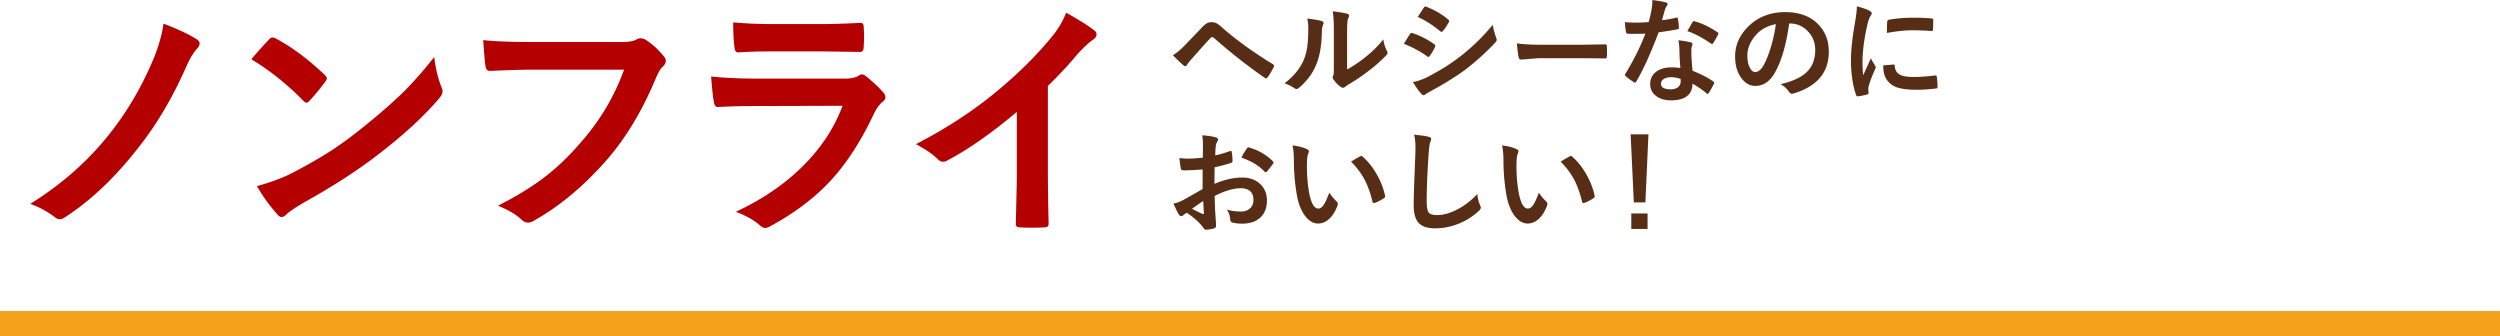 <svg xmlns="http://www.w3.org/2000/svg" width="590" height="79.406"><g data-name="文字"><path d="M38.584 5.571c3.32 1.27 5.918 2.49 7.793 3.662.487.293.732.645.732 1.055 0 .293-.136.626-.41.996-.84.82-1.699 2.179-2.578 4.072-3.204 7.325-6.904 13.664-11.103 19.014-5.548 7.227-11.426 12.852-17.637 16.875-.45.332-.87.498-1.26.498-.43 0-.85-.185-1.26-.556a21.597 21.597 0 00-5.713-3.077c7.753-4.823 14.22-10.624 19.395-17.402 3.906-5.058 7.196-10.81 9.873-17.256 1.172-3.027 1.894-5.654 2.168-7.88zm20.737 8.409c.996-1.211 2.392-2.773 4.19-4.688.253-.293.527-.44.82-.44.235 0 .508.088.82.264 3.71 1.974 7.53 4.816 11.456 8.526.351.351.527.634.527.85 0 .215-.117.468-.352.76-1.308 1.759-2.549 3.264-3.72 4.513-.275.312-.518.468-.733.468-.195 0-.45-.156-.762-.468a62.15 62.15 0 00-12.246-9.786zm1.319 29.94c3.203-.878 5.907-1.874 8.115-2.987 3.867-2.011 7.079-3.857 9.639-5.537 2.245-1.465 4.785-3.34 7.617-5.626 4.023-3.261 7.217-6.074 9.58-8.437 2.245-2.266 4.54-4.893 6.885-7.88.311 2.636.868 4.97 1.67 7.001.194.45.293.82.293 1.113 0 .489-.323 1.104-.967 1.846-3.497 4.083-8.097 8.32-13.799 12.715-4.962 3.887-10.997 7.804-18.106 11.748-2.109 1.27-3.447 2.187-4.013 2.754-.392.391-.752.586-1.084.586-.352 0-.694-.215-1.026-.645a39.08 39.08 0 01-4.804-6.65zm53.395-34.452c2.52.293 6.358.44 11.514.44h21.416c1.504 0 2.607-.206 3.31-.616.313-.176.616-.264.909-.264.312 0 .693.108 1.142.323 1.64 1.054 3.096 2.384 4.365 3.984.293.333.44.664.44.996 0 .489-.283.996-.85 1.524-.41.391-.869 1.162-1.377 2.314-3.222 7.774-7.11 14.278-11.66 19.512-5.39 6.152-11.064 10.909-17.021 14.267-.586.391-1.123.586-1.612.586-.547 0-1.054-.234-1.523-.703-1.25-1.19-3.106-2.285-5.567-3.281 4.63-2.344 8.506-4.756 11.631-7.236 2.715-2.149 5.371-4.736 7.97-7.764 4.51-5.137 7.9-10.84 10.165-17.11h-21.68c-2.285 0-5.585.1-9.902.294h-.117c-.566 0-.908-.4-1.025-1.202-.137-.996-.313-3.017-.528-6.064zm53.788 8.584c3.047.333 6.728.498 11.045.498h20.567c1.347 0 2.412-.224 3.193-.674.273-.215.537-.322.79-.322.254 0 .547.128.88.38 1.6 1.271 2.94 2.51 4.013 3.721.43.43.645.85.645 1.26 0 .43-.234.81-.703 1.143-.743.626-1.417 1.563-2.022 2.812-3.204 6.817-6.855 12.334-10.957 16.553-3.614 3.731-8.126 7.06-13.535 9.99-.469.254-.86.381-1.172.381-.391 0-.84-.234-1.347-.703-1.29-1.152-3.146-2.187-5.567-3.106 6.328-2.948 11.66-6.601 15.996-10.957 4.2-4.199 7.266-8.886 9.2-14.062l-20.479.059c-3.321 0-6.318.078-8.994.234-.469 0-.762-.381-.879-1.143-.195-.78-.42-2.801-.674-6.064zm5.215-12.774c2.852.275 6.133.41 9.844.41h10.81c2.383 0 5.518-.097 9.405-.292.487 0 .732.322.732.966a31.307 31.307 0 010 4.688c0 .802-.283 1.201-.85 1.201h-.234l-8.467-.117h-11.865c-3.242 0-5.987.078-8.232.234-.51 0-.791-.44-.85-1.318-.195-1.406-.293-3.33-.293-5.772zm74.261 15v19.864c0 3.515.058 7.675.176 12.48v.176c0 .566-.303.85-.909.85a50.372 50.372 0 01-5.976-.001c-.567 0-.85-.253-.85-.761v-.205l.147-6.65c.058-2.286.088-4.17.088-5.655V26.401c-6.036 5.08-11.534 8.917-16.495 11.514-.332.176-.634.264-.908.264-.43 0-.85-.205-1.26-.615-1.132-1.132-2.851-2.315-5.156-3.545 7.09-3.652 13.389-7.753 18.897-12.305 4.883-4.003 9.14-8.184 12.773-12.54 1.758-2.05 3.018-4.11 3.78-6.18 3.183 1.777 5.41 3.183 6.68 4.218.331.235.497.527.497.879 0 .509-.293.948-.879 1.318-.879.586-2.07 1.69-3.574 3.31-2.07 2.502-4.414 5.021-7.031 7.56z" fill="#b40000"/><path fill="#f5a01b" d="M0 73.406h590v6H0z"/><path d="M276.804 13.039c.94-.59 1.859-1.354 2.755-2.294 1.345-1.38 2.65-2.738 3.916-4.074.57-.606 1.028-1.002 1.37-1.186.308-.167.66-.251 1.055-.251.457 0 .853.084 1.187.25.316.159.703.444 1.16.857 3.278 2.918 7.313 5.845 12.103 8.78.22.097.33.238.33.423a.613.613 0 01-.093.303c-.457.923-.923 1.705-1.398 2.347-.149.202-.29.303-.421.303a.446.446 0 01-.277-.119 126.008 126.008 0 01-11.971-9.413c-.15-.132-.29-.198-.422-.198-.15 0-.294.075-.435.224a80.915 80.915 0 00-2.149 2.347 495.642 495.642 0 01-2.254 2.531c-.484.536-.844.998-1.081 1.384-.132.238-.29.356-.475.356-.132 0-.264-.065-.396-.197-.632-.519-1.467-1.31-2.504-2.373zm31.694-8.662c1.732.21 2.874.409 3.428.593.29.08.435.242.435.488 0 .106-.03.22-.092.343-.21.43-.316 1.041-.316 1.832-.053 3.235-.54 5.88-1.464 7.937-.8 1.872-2.078 3.564-3.836 5.076-.255.237-.484.356-.686.356-.167 0-.343-.07-.527-.211-.642-.44-1.406-.818-2.294-1.134 2.11-1.6 3.604-3.393 4.482-5.379a13.3 13.3 0 00.87-3.124c.168-1.09.255-2.593.264-4.51 0-.843-.088-1.599-.263-2.267zm9.414 12.01c1.204-.641 2.482-1.48 3.836-2.518 1.863-1.424 3.437-2.953 4.72-4.588.114.95.395 1.86.843 2.73.106.21.159.368.159.474 0 .176-.132.395-.396.66-1.336 1.361-2.672 2.54-4.008 3.532a43.358 43.358 0 01-4.798 3.243c-.255.167-.519.356-.791.567-.176.15-.352.224-.528.224s-.364-.074-.567-.224c-.527-.36-1.067-.91-1.621-1.648-.176-.228-.264-.417-.264-.566 0-.106.04-.238.119-.396.114-.21.171-.637.171-1.279V7.37c0-2.303-.092-3.872-.277-4.707 1.697.22 2.822.409 3.375.567.334.088.501.242.501.461 0 .141-.074.37-.224.686-.167.334-.25 1.331-.25 2.993v9.017zm13.404-6.051c.062-.097.36-.585.897-1.463.237-.396.417-.673.54-.831.132-.185.269-.277.41-.277.034 0 .065.004.091.013a19.04 19.04 0 015.195 2.637c.184.132.277.264.277.395a.733.733 0 01-.093.317c-.228.553-.624 1.235-1.186 2.043-.123.176-.242.264-.356.264-.088 0-.194-.053-.317-.158-1.538-1.125-3.357-2.105-5.458-2.94zm2.136 9.044c1.143-.22 2.364-.66 3.665-1.319 2.918-1.538 5.383-3.093 7.396-4.667 2.786-2.127 5.379-4.64 7.778-7.54.123.852.387 1.863.791 3.032.088.175.132.342.132.5 0 .22-.1.431-.303.633a58.05 58.05 0 01-6.856 6.236c-2.091 1.582-4.78 3.274-8.068 5.076-.94.51-1.463.813-1.569.91-.15.149-.299.224-.448.224-.176 0-.352-.11-.527-.33-.51-.51-1.174-1.428-1.99-2.755zm1.134-15.385l1.424-2.163c.123-.202.25-.303.382-.303.08 0 .18.031.303.093 2.048.826 3.74 1.823 5.076 2.992.15.106.224.224.224.356 0 .097-.04.211-.119.343-.518.932-.98 1.608-1.384 2.03-.08.115-.171.172-.277.172-.097 0-.228-.066-.395-.198-1.688-1.398-3.433-2.505-5.234-3.322zm23.403 6.235c1.406.22 3.348.33 5.827.33h8.701c.853 0 1.951-.013 3.296-.04a260.84 260.84 0 002.914-.052h.131c.238 0 .356.127.356.382a19.845 19.845 0 010 2.545c0 .272-.127.408-.382.408a.567.567 0 01-.105-.013 507.728 507.728 0 00-6.025-.053h-9.717l-3.968.33c-.343 0-.55-.19-.62-.567-.158-.712-.294-1.802-.408-3.27zm34.239-5.458c.922-.096 2.039-.294 3.348-.593a.764.764 0 01.198-.04c.105 0 .171.088.198.264.131.65.215 1.376.25 2.176 0 .193-.11.303-.33.33-.94.193-2.425.434-4.456.724-1.872 4.957-3.625 8.82-5.26 11.589-.097.184-.198.277-.303.277-.07 0-.176-.049-.316-.145-.756-.457-1.38-.914-1.873-1.371-.131-.106-.197-.207-.197-.304 0-.079.048-.184.145-.316 1.995-3.305 3.555-6.447 4.68-9.426-.686.035-1.587.052-2.703.052-.545 0-1.041-.008-1.49-.026-.202 0-.329-.145-.382-.435-.105-.43-.193-1.195-.263-2.294.984.07 1.819.105 2.504.105 1.038 0 2.075-.044 3.112-.131.237-.835.47-1.842.698-3.02A12.34 12.34 0 00389.96 0c1.547.211 2.597.4 3.15.567.29.053.436.185.436.396 0 .184-.084.356-.25.514-.141.202-.282.536-.423 1.002-.043.15-.153.54-.33 1.173a38.5 38.5 0 01-.316 1.12zm4.337 11.286a65.05 65.05 0 01-.237-4.64 10.49 10.49 0 00-.224-1.912c1.23.123 2.214.294 2.953.514.246.052.369.193.369.422 0 .052-.053.241-.158.567-.08.237-.12.505-.12.804a3 3 0 00.014.303c0 1.38.097 2.91.29 4.588 2.048.826 3.67 1.665 4.865 2.518.158.114.237.22.237.316a.612.612 0 01-.08.25 17.65 17.65 0 01-1.238 2.19c-.08.131-.159.197-.238.197-.07 0-.162-.057-.277-.171-.808-.703-1.907-1.46-3.295-2.268 0 1.398-.51 2.435-1.53 3.111-.852.554-2.017.831-3.493.831-1.591 0-2.844-.395-3.758-1.186-.8-.686-1.2-1.57-1.2-2.65 0-1.266.51-2.264 1.53-2.993.896-.633 2.048-.95 3.454-.95.738 0 1.45.053 2.136.159zm.053 2.57c-.809-.272-1.547-.408-2.215-.408-.747 0-1.34.15-1.78.448-.413.281-.62.655-.62 1.12 0 .862.765 1.293 2.294 1.293.774 0 1.376-.198 1.806-.594.36-.342.541-.782.541-1.318a3.86 3.86 0 00-.026-.54zm1.595-11.285c.747-1.31 1.151-2.012 1.213-2.11.105-.166.215-.25.33-.25a.61.61 0 01.237.066c1.617.431 3.383 1.275 5.3 2.532.166.114.25.22.25.316 0 .07-.04.171-.119.303a14.061 14.061 0 01-1.134 2.004c-.087.132-.171.198-.25.198-.053 0-.132-.04-.237-.119-2.11-1.432-3.973-2.412-5.59-2.94zm24.024-1.806c-.677 5.001-1.802 8.877-3.375 11.628-1.186 2.074-2.72 3.111-4.6 3.111-1.363 0-2.514-.69-3.455-2.07-.879-1.292-1.318-2.918-1.318-4.877 0-2.646 1.015-4.984 3.045-7.014 2.312-2.303 5.238-3.454 8.78-3.454 3.393 0 6.03 1.002 7.91 3.006 1.583 1.687 2.374 3.805 2.374 6.354 0 4.887-2.769 8.165-8.306 9.835a1.684 1.684 0 01-.409.066c-.263 0-.518-.185-.764-.554-.387-.606-1.016-1.173-1.886-1.7 2.786-.66 4.812-1.587 6.078-2.782 1.389-1.31 2.083-3.072 2.083-5.287 0-1.801-.628-3.322-1.885-4.561-1.143-1.134-2.532-1.7-4.166-1.7h-.106zm-3.137.158c-1.925.387-3.463 1.204-4.615 2.452-1.406 1.582-2.11 3.248-2.11 4.997 0 1.24.225 2.237.673 2.993.352.58.739.87 1.16.87.739 0 1.415-.55 2.03-1.648.66-1.204 1.262-2.751 1.807-4.64a33.935 33.935 0 001.055-5.024zm19.12-4.192c1.256.307 2.223.641 2.9 1.002.413.22.62.435.62.646 0 .132-.137.404-.41.817-.237.422-.452 1.06-.646 1.912-.755 3.349-1.133 6.258-1.133 8.727 0 1.16.052 2.21.158 3.151a669.735 669.735 0 001.832-4.02c.097.29.413.856.95 1.7.123.21.184.347.184.409a.86.86 0 01-.132.435c-.756 1.705-1.27 3.063-1.542 4.073-.053.159-.08.436-.08.831l.053.765c0 .175-.114.29-.342.342-.765.22-1.503.365-2.215.436h-.053c-.14 0-.242-.097-.303-.29-.396-.994-.712-2.33-.95-4.008a29.532 29.532 0 01-.29-4.048c0-2.47.308-5.418.924-8.846.316-1.846.474-3.19.474-4.034zm6.222 13.935l2.452-.21h.053c.14 0 .21.135.21.408.088.975.523 1.657 1.306 2.043.677.325 1.71.488 3.098.488 1.476 0 3.195-.119 5.155-.356h.131c.132 0 .216.119.251.356.105.756.158 1.53.158 2.32 0 .176-.022.282-.066.317s-.171.066-.382.092c-1.688.193-3.155.29-4.403.29-2.1 0-3.7-.198-4.8-.593-.93-.343-1.673-.892-2.227-1.648-.624-.8-.936-1.969-.936-3.507zm.857-7.66c.026-1.538.052-2.421.079-2.65.026-.263.154-.417.382-.461 1.74-.325 3.692-.488 5.854-.488 1.529 0 2.86.053 3.994.158.3.018.48.053.54.106.062.035.093.119.093.25 0 1.029-.022 1.793-.066 2.294-.017.22-.11.33-.277.33h-.066a63.35 63.35 0 00-4.403-.171c-1.775 0-3.819.21-6.13.632zM283.87 37.21l.026-3.086c0-.905-.061-1.634-.184-2.188 1.318.08 2.39.242 3.217.488.36.097.54.268.54.514 0 .097-.057.242-.171.435-.202.378-.325.73-.37 1.055-.06.51-.105 1.257-.131 2.241.95-.193 2.1-.527 3.454-1.002a.536.536 0 01.185-.04c.158 0 .246.093.263.277.115.677.172 1.38.172 2.11 0 .22-.119.364-.356.435-1.433.457-2.72.8-3.863 1.028l-.053 3.916c2.33-.994 4.491-1.49 6.486-1.49h.159c1.81.017 3.252.58 4.324 1.687.95.985 1.424 2.224 1.424 3.718 0 1.837-.59 3.243-1.767 4.219-1.02.835-2.382 1.252-4.087 1.252a9.74 9.74 0 01-2.215-.237c-.395-.097-.593-.365-.593-.804-.079-.897-.352-1.661-.817-2.294.975.316 2.1.475 3.375.475.887 0 1.6-.255 2.135-.765.528-.492.791-1.165.791-2.017 0-.932-.294-1.635-.883-2.11-.51-.404-1.208-.606-2.096-.606-1.74 0-3.801.61-6.183 1.833.035 1.204.07 2.285.105 3.243.15 2.11.224 3.278.224 3.507v.21c0 .387-.136.611-.408.673a9.324 9.324 0 01-1.991.33h-.053c-.15 0-.351-.18-.606-.541-.809-1.116-2.083-2.268-3.823-3.454a4.553 4.553 0 00-.87.593.626.626 0 01-.462.185c-.22 0-.417-.14-.593-.422-.264-.43-.677-1.27-1.24-2.518a9.636 9.636 0 002.48-.95 278.45 278.45 0 004.402-2.504V39.99c-1.801.141-3.313.211-4.535.211-.378 0-.593-.189-.646-.567-.07-.44-.171-1.221-.303-2.346.65.096 1.353.145 2.11.145.843 0 1.986-.075 3.427-.224zm.08 10.23a99.128 99.128 0 00-2.638 1.833c.95.51 1.793.914 2.532 1.212a.7.7 0 00.145.027c.088 0 .131-.053.131-.158v-.08a37.237 37.237 0 01-.092-1.45 53.962 53.962 0 00-.079-1.384zm9.03-10.23c.299-.642.712-1.345 1.24-2.11.14-.228.259-.343.355-.343.027 0 .062.005.106.014 2.329.685 4.236 1.784 5.721 3.295.097.106.145.202.145.29a.49.49 0 01-.092.25c-.15.22-.404.563-.764 1.03-.405.509-.638.808-.7.896-.043.061-.14.092-.29.092-.13 0-.214-.03-.25-.092-1.265-1.406-3.089-2.514-5.47-3.323zm12.048-2.888c1.468.176 2.61.47 3.428.884.29.131.435.294.435.487 0 .159-.075.41-.224.752-.158.492-.237 1.375-.237 2.65 0 2.241.162 4.293.487 6.157.466 2.645 1.205 3.968 2.215 3.968.457 0 .892-.317 1.305-.95.37-.562.796-1.498 1.28-2.808.456.73 1.036 1.424 1.74 2.083a.78.78 0 01.263.58c0 .124-.026.264-.079.422-.545 1.45-1.257 2.54-2.136 3.27-.747.624-1.564.936-2.452.936-1.195 0-2.272-.685-3.23-2.057-.887-1.274-1.494-2.935-1.819-4.983a47.394 47.394 0 01-.646-7.857c0-1.363-.11-2.54-.33-3.534zm13.83 3.823a33.039 33.039 0 012.122-1.239.8.8 0 01.304-.092c.096 0 .193.048.29.145 1.327 1.151 2.496 2.645 3.506 4.482.88 1.609 1.477 3.195 1.793 4.76.01.061.014.114.014.158 0 .158-.106.303-.317.435-.782.51-1.48.87-2.096 1.081a.943.943 0 01-.237.04c-.185 0-.295-.115-.33-.343-.51-2.118-1.178-3.929-2.004-5.432-.773-1.397-1.788-2.729-3.045-3.994zm14.877-6.367c1.723.184 2.848.347 3.375.488.43.105.646.277.646.514 0 .14-.088.435-.264.883-.132.378-.26 1.477-.382 3.296-.273 4.157-.409 7.642-.409 10.455 0 1.467.172 2.399.514 2.795.317.369.976.553 1.978.553 1.433 0 3.006-.444 4.72-1.331s3.291-2.1 4.733-3.639c.096.958.303 1.815.62 2.57.14.317.21.532.21.647 0 .237-.18.514-.54.83a15.359 15.359 0 01-5.248 3.164 14.754 14.754 0 01-4.983.884c-1.89 0-3.221-.462-3.995-1.385-.72-.852-1.08-2.223-1.08-4.113 0-1.731.127-5.62.382-11.667.026-.923.04-1.547.04-1.872 0-1.205-.106-2.228-.317-3.072zm20.752 2.544c1.468.176 2.61.47 3.427.884.29.131.436.294.436.487 0 .159-.075.41-.225.752-.158.492-.237 1.375-.237 2.65 0 2.241.163 4.293.488 6.157.466 2.645 1.204 3.968 2.215 3.968.457 0 .892-.317 1.305-.95.37-.562.795-1.498 1.279-2.808.457.73 1.037 1.424 1.74 2.083.176.167.264.36.264.58 0 .124-.027.264-.08.422-.544 1.45-1.256 2.54-2.135 3.27-.747.624-1.565.936-2.452.936-1.195 0-2.272-.685-3.23-2.057-.888-1.274-1.494-2.935-1.82-4.983a47.394 47.394 0 01-.645-7.857c0-1.363-.11-2.54-.33-3.534zm13.83 3.823a32.765 32.765 0 012.122-1.239.8.8 0 01.303-.092c.097 0 .194.048.29.145 1.327 1.151 2.496 2.645 3.507 4.482.879 1.609 1.477 3.195 1.793 4.76a1.1 1.1 0 01.013.158c0 .158-.105.303-.316.435-.782.51-1.481.87-2.096 1.081a.943.943 0 01-.238.04c-.184 0-.294-.115-.33-.343-.51-2.118-1.177-3.929-2.003-5.432-.774-1.397-1.789-2.729-3.046-3.994zm20.718-6.446l-.725 16.07h-2.729l-.751-16.07h4.205zm-4.047 18.68h3.836v3.653h-3.836V50.38z" fill="#582d15"/></g></svg>